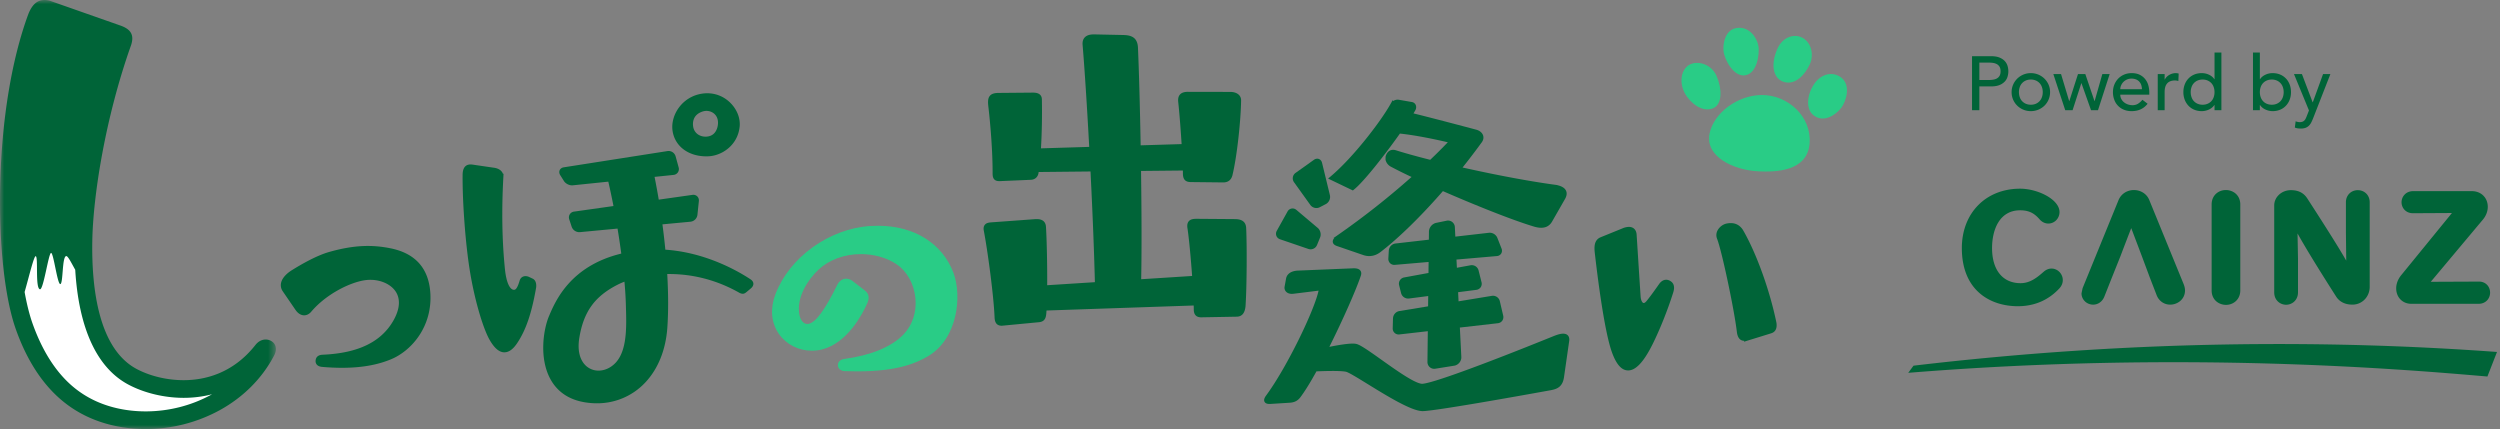 <svg width="303" height="52" viewBox="0 0 303 52" xmlns="http://www.w3.org/2000/svg" xmlns:xlink="http://www.w3.org/1999/xlink">
    <rect x="0" y="0" width="303" height="52" fill="#808080" stroke="none"/>
    <defs>
        <path id="gjhlav3xia" d="M0 0h33.435v52H0z"/>
    </defs>
    <g fill="none" fill-rule="evenodd">
        <path d="M239.898 9.696h1.165c.173 0 .344-.014.514-.042.17-.027.321-.078.453-.152a.845.845 0 0 0 .32-.319c.08-.139.12-.319.12-.54 0-.224-.04-.404-.12-.543a.838.838 0 0 0-.32-.319 1.376 1.376 0 0 0-.453-.153 3.269 3.269 0 0 0-.514-.04h-1.165v2.108zm-.888-2.886h2.303c.42 0 .765.057 1.037.171.271.114.485.26.643.435.157.175.266.373.328.592.061.22.092.43.092.634 0 .203-.03.414-.092.633a1.488 1.488 0 0 1-.328.592 1.768 1.768 0 0 1-.643.435c-.272.114-.617.171-1.037.171h-1.415v2.886h-.888V6.81zM244.695 11.167c0 .222.034.427.102.615a1.316 1.316 0 0 0 .74.796c.18.077.38.115.601.115.222 0 .423-.038.601-.115a1.32 1.32 0 0 0 .741-.796c.068-.188.102-.393.102-.615 0-.222-.034-.427-.102-.615a1.32 1.32 0 0 0-.741-.796 1.502 1.502 0 0 0-.6-.116c-.223 0-.423.04-.602.116a1.316 1.316 0 0 0-.74.796 1.796 1.796 0 0 0-.102.615m-.888 0c0-.32.06-.62.181-.897a2.316 2.316 0 0 1 2.15-1.406 2.324 2.324 0 0 1 1.656.675c.21.21.375.453.495.731.12.277.18.577.18.897a2.27 2.27 0 0 1-.675 1.633 2.353 2.353 0 0 1-1.656.67 2.331 2.331 0 0 1-1.655-.67 2.272 2.272 0 0 1-.676-1.633M248.864 8.975h.934l.985 3.274h.019l1.05-3.274h.888l1.11 3.274h.019l.934-3.274h.888l-1.415 4.385h-.842l-1.161-3.275h-.02l-1.058 3.275h-.888zM259.604 10.806a1.732 1.732 0 0 0-.088-.509 1.087 1.087 0 0 0-.629-.671 1.433 1.433 0 0 0-.55-.097 1.358 1.358 0 0 0-1.263.828 1.13 1.13 0 0 0-.097.45h2.627zm-2.627.666c0 .191.041.365.125.523.083.157.192.291.328.402.136.111.293.197.472.26.179.061.363.092.555.092.259 0 .484-.06.675-.18a2.17 2.17 0 0 0 .527-.477l.63.481c-.463.598-1.111.897-1.943.897-.346 0-.658-.059-.939-.176a2.041 2.041 0 0 1-1.161-1.216 2.583 2.583 0 0 1-.157-.91c0-.328.057-.632.171-.913a2.26 2.26 0 0 1 .471-.73 2.15 2.15 0 0 1 .718-.486c.277-.117.579-.176.906-.176.388 0 .717.068.985.203.269.136.489.314.662.533.172.218.297.465.374.74.077.274.116.553.116.837v.296h-3.515zM261.52 8.975h.833v.675h.017a1.22 1.22 0 0 1 .222-.32c.094-.095.197-.176.31-.244.115-.068.24-.122.375-.162.137-.04.272-.06.408-.06.135 0 .258.018.37.055l-.038.898a2.187 2.187 0 0 0-.202-.046 1.091 1.091 0 0 0-.204-.02c-.407 0-.72.115-.935.343-.215.228-.323.583-.323 1.064v2.202h-.834V8.975zM266.957 12.693c.222 0 .422-.038.601-.115a1.316 1.316 0 0 0 .74-.796c.068-.188.102-.393.102-.615 0-.222-.034-.427-.102-.615a1.316 1.316 0 0 0-.74-.796 1.505 1.505 0 0 0-.6-.116c-.223 0-.423.04-.602.116a1.316 1.316 0 0 0-.74.796 1.796 1.796 0 0 0-.102.615c0 .222.034.427.102.615a1.316 1.316 0 0 0 .74.796c.18.077.38.115.601.115zm2.276.666h-.833v-.629h-.019c-.16.234-.38.416-.66.546a2.052 2.052 0 0 1-.866.194c-.339 0-.646-.059-.92-.176a2.019 2.019 0 0 1-.703-.49 2.212 2.212 0 0 1-.449-.73 2.536 2.536 0 0 1-.157-.907c0-.327.052-.63.157-.912.105-.28.255-.524.45-.73a2.05 2.05 0 0 1 .702-.486c.274-.117.581-.176.92-.176.315 0 .611.067.888.2.278.132.491.312.638.54h.02V6.366h.832v6.993zM275.338 12.693c.222 0 .423-.038.602-.115.178-.077.329-.182.453-.315.123-.132.219-.293.286-.48.068-.189.102-.394.102-.616 0-.222-.034-.427-.102-.615a1.365 1.365 0 0 0-.286-.48 1.335 1.335 0 0 0-.453-.316 1.51 1.51 0 0 0-.602-.116c-.222 0-.422.04-.601.116a1.316 1.316 0 0 0-.74.796 1.796 1.796 0 0 0-.102.615c0 .222.034.427.102.615a1.316 1.316 0 0 0 .74.796c.179.077.379.115.6.115zm-2.276-6.327h.833v3.237h.019c.147-.228.36-.408.638-.54.277-.133.574-.2.888-.2.339 0 .646.06.92.176.275.117.509.28.703.486.195.206.344.45.449.73.105.281.157.585.157.912 0 .327-.052.63-.157.906a2.196 2.196 0 0 1-.45.731c-.193.21-.427.373-.702.49a2.322 2.322 0 0 1-.92.176c-.296 0-.584-.065-.865-.194a1.587 1.587 0 0 1-.661-.546h-.02v.63h-.832V6.365zM278.03 8.975h.963l1.299 3.423h.018l1.246-3.423h.888l-2.082 5.328c-.074.19-.15.366-.23.523a1.57 1.57 0 0 1-.286.402c-.11.11-.244.197-.4.26a1.595 1.595 0 0 1-.576.092c-.123 0-.248-.008-.374-.023a1.346 1.346 0 0 1-.363-.098l.1-.758c.166.068.332.102.497.102a.91.91 0 0 0 .326-.051.637.637 0 0 0 .23-.148.847.847 0 0 0 .16-.227c.044-.086.087-.185.13-.296l.27-.694-1.815-4.412zM248.643 32.55c-.324 0-.635.123-.924.364-.844.747-1.685 1.407-2.824 1.407-2.165 0-3.457-1.591-3.457-4.255 0-2.213.893-4.578 3.4-4.578 1.167 0 1.785.435 2.353 1.087.291.336.671.52 1.068.52.747 0 1.353-.626 1.353-1.395 0-1.524-2.625-2.83-4.775-2.83-4.158 0-7.062 2.96-7.062 7.196 0 5.197 3.503 7.048 6.781 7.048 2.01 0 3.704-.726 5.04-2.158.271-.295.414-.643.414-1.01 0-.756-.626-1.396-1.367-1.396M260.557 33.632l.835 2.16c.28.699.906 1.13 1.637 1.13.882 0 1.795-.644 1.795-1.721 0-.227-.053-.473-.16-.752l-4.166-10.192c-.29-.741-1.024-1.223-1.866-1.223-.834 0-1.55.466-1.865 1.217l-4.356 10.673-.133.63c0 .755.633 1.368 1.412 1.368.591 0 1.11-.367 1.35-.958.002-.004.63-1.585.925-2.332l1.059-2.646c.315-.835.812-2.136 1.283-3.338l1.263 3.338.987 2.646zM269.773 23.033c-.857 0-1.723.602-1.723 1.751V35.2c0 1.15.88 1.751 1.753 1.751.834 0 1.72-.614 1.72-1.75V24.783c0-1.149-.88-1.75-1.75-1.75M285.766 23.048c-.821 0-1.441.626-1.441 1.456v3.63l.039 3.455c-.872-1.52-2.275-3.757-4.691-7.493-.45-.713-1.092-1.048-2.021-1.048-1.113 0-2.017.832-2.017 1.854v10.535c0 .974.743 1.5 1.441 1.5.699 0 1.441-.526 1.441-1.5V31.32l-.057-3.027c1.223 2.193 3.169 5.284 4.691 7.67.426.64 1.098.958 1.966.958 1.171 0 2.09-.95 2.09-2.163V24.504c0-.83-.62-1.456-1.441-1.456M300.475 34.128l-5.867.026 6.31-7.529c.391-.464.6-1.005.6-1.56 0-1.1-.81-1.899-1.928-1.899h-7.112c-.917 0-1.412.697-1.412 1.352 0 .642.485 1.324 1.383 1.324l4.725-.026-6.16 7.55c-.385.476-.596 1.037-.596 1.583 0 1.083.767 1.87 1.825 1.87h8.187c.78 0 1.368-.582 1.368-1.353 0-.762-.569-1.338-1.323-1.338M231.918 44.32l-.64.867c33.5-2.716 60.031-.424 70.196.447l1.162-2.976c-20.075-1.468-43.959-1.5-70.718 1.663M85.628 13.44c-.16 0-.32.026-.474.076-1.244.406-1.21 1.435-1.137 1.86.122.71.722 1.187 1.494 1.187.094 0 .19-.007.285-.022 1.009-.156 1.245-1.164 1.226-1.736-.031-.896-.724-1.365-1.394-1.365m-.031 5.508c-2.213 0-3.858-1.273-4.093-3.167-.226-1.818 1.135-4.028 3.52-4.42a4.22 4.22 0 0 1 .689-.058c1.139 0 2.19.47 2.96 1.323.715.792 1.069 1.79.972 2.736-.228 2.216-2.11 3.498-3.766 3.58a6.632 6.632 0 0 1-.282.006M159.551 25.214a.908.908 0 0 1-.733-.366l-1.985-2.767a.8.8 0 0 1-.139-.6.8.8 0 0 1 .326-.523l2.232-1.59a.68.68 0 0 1 .396-.134c.281 0 .51.196.584.5l.954 3.926a.988.988 0 0 1-.487 1.07l-.75.389a.864.864 0 0 1-.398.095M158.84 30.217a.817.817 0 0 1-.263-.044L155.143 29a.718.718 0 0 1-.446-.418.72.72 0 0 1 .05-.609l1.3-2.333a.7.7 0 0 1 .612-.374c.168 0 .33.061.467.177l2.589 2.185c.313.264.438.77.283 1.15l-.376.92a.847.847 0 0 1-.781.52M173.827 44.699a.813.813 0 0 1-.584-.24.836.836 0 0 1-.236-.606l.043-3.712-3.436.392a.72.72 0 0 1-.817-.75l.033-1.201a.942.942 0 0 1 .768-.882l3.487-.573.014-1.247-2.33.3a.884.884 0 0 1-.957-.654l-.238-.955a.763.763 0 0 1 .098-.606.762.762 0 0 1 .512-.34l2.947-.54.015-1.335-4.085.352a.722.722 0 0 1-.6-.221.73.73 0 0 1-.194-.552l.057-.968a.93.93 0 0 1 .802-.848l4.051-.464.012-.974c.005-.498.392-.966.88-1.066l1.248-.256a.827.827 0 0 1 1.012.785l.057 1.142 4.08-.468a1.011 1.011 0 0 1 1.01.608l.51 1.305a.673.673 0 0 1-.04.605.67.67 0 0 1-.525.305l-4.896.424.05.994 1.66-.303a.852.852 0 0 1 .967.622l.36 1.437a.75.75 0 0 1-.102.605.75.75 0 0 1-.525.316l-2.213.285.055 1.105 4.043-.664a.853.853 0 0 1 .957.639l.412 1.768a.753.753 0 0 1-.112.602.75.75 0 0 1-.53.308l-4.612.526.178 3.567c.025.502-.359.974-.855 1.055l-2.285.366a.908.908 0 0 1-.146.012z" fill="#006438"/>
        <g>
            <mask id="o19bci8i6b" fill="#fff">
                <use xlink:href="#gjhlav3xia"/>
            </mask>
            <path d="M17.648 52c-.978 0-1.952-.078-2.896-.232-2.866-.469-5.36-1.604-7.412-3.375-2.303-1.987-4.125-4.838-5.416-8.474C.578 36.127-.134 29.622.02 22.518.192 14.591 1.405 7.198 3.437 1.7 3.901.538 4.522 0 5.395 0c.19 0 .395.027.612.081l.013.003 8.572 3.011c1.305.459 1.692 1.172 1.292 2.385-3.114 8.757-4.603 18.228-4.697 23.731-.099 5.718.754 13.049 5.373 15.509 1.621.863 3.695 1.358 5.69 1.358 2.446 0 5.943-.742 8.718-4.278.324-.414.773-.651 1.232-.651.22 0 .431.053.631.158.275.143.465.364.552.64.106.34.05.746-.16 1.144-1.455 2.775-3.75 5.073-6.635 6.647A18.701 18.701 0 0 1 17.648 52z" fill="#006438" mask="url(#o19bci8i6b)"/>
        </g>
        <path d="M4.323 31.05c.342.017-.085 3.93.524 4.012.427.058 1.045-4.433 1.348-4.405.302.028.76 3.83 1.117 3.776.357-.055.198-3.36.717-3.395.212-.015.613.82 1.09 1.66a45.847 45.847 0 0 1-.072-3.523c.096-5.613 1.591-15.206 4.712-24.104L5.564 2.19a2.7 2.7 0 0 0-.13.28C3.49 7.749 2.327 14.883 2.16 22.565c-.104 4.827.195 9.337.822 12.827.55-1.92 1.122-4.351 1.341-4.341" fill="#006438"/>
        <path d="M22.25 48.218c-2.334 0-4.775-.586-6.695-1.609-3.813-2.03-6.01-6.809-6.437-13.912-.475-.84-.877-1.675-1.09-1.66-.518.035-.36 3.34-.716 3.395-.358.054-.814-3.748-1.117-3.776-.303-.028-.921 4.463-1.348 4.405-.61-.082-.182-3.995-.524-4.01-.218-.01-.791 2.421-1.341 4.34.264 1.468.585 2.757.959 3.811 1.165 3.282 2.779 5.83 4.797 7.571 1.75 1.51 3.889 2.48 6.36 2.882a15.84 15.84 0 0 0 2.55.205c2.78 0 5.518-.692 7.916-2l.133-.074a13.712 13.712 0 0 1-3.446.432" fill="#FFF"/>
        <path d="M41.451 44.578c-.765 0-1.579-.037-2.42-.111-.299-.029-.516-.127-.647-.292a.674.674 0 0 1-.126-.528c.086-.63.696-.651.897-.657 4.227-.19 7.006-1.526 8.494-4.083.778-1.339.91-2.532.381-3.452-.539-.936-1.775-1.54-3.15-1.54-.21 0-.423.014-.628.043-1.82.257-4.728 1.683-6.533 3.822-.238.282-.542.437-.856.437-.385 0-.756-.232-1.045-.653l-1.538-2.245a1.287 1.287 0 0 1-.219-1.013c.151-.746.915-1.305 1.236-1.511 1.264-.791 3.081-1.821 4.57-2.249 1.725-.495 3.267-.736 4.712-.736.887 0 1.775.09 2.713.276 3.028.6 4.665 2.419 4.863 5.407.274 4.129-2.33 7.091-4.866 8.095-1.073.425-2.846.99-5.837.99zM61.132 42.702c-.627 0-1.22-.505-1.81-1.545-.723-1.276-1.78-4.6-2.4-8.481-.512-3.218-.88-8.15-.855-11.468.006-.32.027-1.276.965-1.276.079 0 .16.006.253.02l2.603.38c.556.08.938.353 1.07.739l.07-.024-.02.394c-.223 4.029-.158 7.795.192 11.195.16 1.559.573 2.489 1.104 2.489h.017c.228-.007.436-.357.655-1.1.098-.35.367-.557.72-.557.139 0 .29.034.415.093l.456.217c.41.196.473.739.4 1.144-.542 3.082-1.225 5.074-2.281 6.659-.503.754-1.011 1.12-1.554 1.12zM75.683 34.14a8.496 8.496 0 0 0-.826.363c-2.768 1.408-4.111 3.261-4.636 6.396-.291 1.74.165 2.714.598 3.226a2.223 2.223 0 0 0 1.725.794c.485 0 .976-.145 1.418-.418 2.085-1.288 1.985-4.544 1.897-7.416l-.011-.375a44.7 44.7 0 0 0-.165-2.57m-3.335 14.74c-.458 0-.927-.038-1.394-.11-1.942-.3-3.363-1.238-4.224-2.785-1.425-2.562-.87-6.077-.184-7.69.774-1.822 2.573-6.056 8.753-7.56a96.79 96.79 0 0 0-.453-3.03l-4.573.432a.982.982 0 0 1-.982-.644l-.3-.912a.719.719 0 0 1 .066-.607.723.723 0 0 1 .517-.327l4.779-.676a89.938 89.938 0 0 0-.626-2.955l-4.305.445a.97.97 0 0 1-.094.005c-.376 0-.788-.222-.98-.529l-.45-.713c-.122-.197-.145-.416-.062-.6.084-.183.264-.31.494-.346l12.577-1.97a.89.89 0 0 1 .973.628l.372 1.353a.728.728 0 0 1-.094.605.727.727 0 0 1-.53.306l-2.295.237c.18.896.35 1.822.507 2.76l4.08-.578a.853.853 0 0 1 .112-.008c.199 0 .377.077.503.217a.693.693 0 0 1 .167.543l-.174 1.675a.947.947 0 0 1-.831.824l-3.41.322c.138 1.036.256 2.066.353 3.07 4.908.328 8.848 2.615 10.329 3.595.218.15.33.324.34.52.01.205-.098.403-.318.588l-.451.38c-.166.138-.31.26-.524.26a.764.764 0 0 1-.32-.082l-.004.006-.212-.118c-2.63-1.46-5.457-2.2-8.406-2.2h-.206c.14 2.401.145 4.571.017 6.452-.186 2.725-1.118 5.046-2.695 6.714a7.962 7.962 0 0 1-5.842 2.502M172.421 49.827c-1.336 0-4.279-1.813-6.644-3.27-1.19-.733-2.314-1.426-2.64-1.499-.197-.044-.636-.097-1.614-.097-.55 0-1.212.016-1.968.048-.746 1.348-1.39 2.388-1.915 3.094-.322.451-.728.67-1.313.707l-2.303.145a1.933 1.933 0 0 1-.147.005c-.119 0-.48 0-.618-.27-.146-.287.091-.612.218-.787l.034-.046c2.55-3.5 5.824-10.34 6.298-12.63l-3.04.376a1.518 1.518 0 0 1-.198.013c-.31 0-.568-.105-.727-.295a.7.7 0 0 1-.149-.588l.175-.967c.106-.583.637-.937 1.455-.97l6.658-.276c.038-.002.075-.002.112-.002.391 0 .65.095.79.291.078.11.151.303.051.596-.567 1.712-2.21 5.422-3.82 8.634 1.297-.262 2.245-.395 2.822-.395.18 0 .323.012.44.038.486.108 1.48.802 3.06 1.926 1.758 1.251 3.946 2.807 4.866 2.905a.282.282 0 0 0 .042.002c1.052 0 7.003-2.155 15.92-5.765.355-.145.812-.31 1.19-.31.255 0 .451.076.583.228.138.16.188.385.147.671l-.63 4.386c-.174 1.21-.903 1.441-1.635 1.574-4.186.76-14.075 2.524-15.495 2.528h-.005zM197.332 44.897c-.796 0-1.443-.735-1.981-2.245-.922-2.592-1.743-9.204-2.054-11.927-.067-.604-.18-1.613.699-1.97l2.679-1.089a2.01 2.01 0 0 1 .748-.167c.548 0 .898.35.936.937.177 2.777.405 6.33.482 7.485.034.504.219.805.378.805.089 0 .21-.083.33-.226.42-.5 1.055-1.388 1.513-2.044.253-.365.549-.55.878-.55.185 0 .369.06.549.18.61.404.373 1.151.295 1.396-.664 2.108-1.631 4.523-2.525 6.303-1.051 2.094-2.01 3.112-2.927 3.112zM211.406 41.309c-.52-.005-.826-.388-.905-1.14-.333-2.776-1.83-9.807-2.39-11.225a1.201 1.201 0 0 1 .07-1.041 1.675 1.675 0 0 1 1.067-.807c.18-.037.353-.056.516-.056.635 0 1.136.285 1.49.846 1.625 2.806 3.25 7.315 4.05 11.229l.004.018c.091.679-.125 1.105-.644 1.265l-3.296 1.02.038-.11zM121.395 39.477c-.8 0-.838-.727-.852-1.002l-.006-.14c-.112-2.51-.805-7.786-1.295-10.352-.063-.306-.028-.543.107-.721.205-.27.564-.297.853-.317l5.098-.372c.114-.008.235-.017.36-.017.878 0 1.09.511 1.112.94.1 1.577.162 4.63.148 7.073l5.78-.369c-.112-4.58-.347-9.762-.53-13.417l-6.285.066-.02.134c-.086.488-.435.788-.934.81l-3.746.16h-.078c-.264 0-.457-.064-.59-.2-.203-.204-.217-.514-.214-.811.006-2.567-.256-5.783-.504-7.934-.082-.663-.079-1.107.182-1.405.257-.294.69-.335 1.04-.34l4.124-.037c.308 0 1.118.004 1.131.825a78.307 78.307 0 0 1-.11 5.929l5.847-.178c-.274-5.047-.572-9.644-.8-12.337-.037-.39.047-.702.25-.922.23-.253.593-.375 1.114-.375h.075l3.472.074c.896.02 1.733.218 1.797 1.526.121 2.723.242 7.135.326 11.846l4.964-.15c-.114-1.854-.27-3.794-.4-5.008-.06-.447 0-.761.19-.986.246-.289.648-.332.93-.34l5.17.01c.791 0 1.31.391 1.321.997-.026 2.358-.48 6.75-1.05 9.107-.15.576-.528.866-1.122.866l-3.958-.044c-.819-.01-.923-.576-.923-1.069a20.786 20.786 0 0 0-.006-.33l-5.068.052c.075 5.479.081 10.11.016 13.123l6.173-.395c-.163-2.288-.379-4.523-.557-5.754-.069-.38-.02-.668.147-.87.233-.279.611-.303.977-.303l4.551.035c.417.003 1.392.012 1.434 1.087.102 2.064.082 7.113-.076 9.448-.073.847-.43 1.28-1.062 1.292l-4.316.078c-.877-.002-.89-.7-.897-.964v-.117l-.008-.353-17.839.608c-.009.147-.018.279-.029.395-.039.357-.104.946-.872 1.02l-4.398.42a1.473 1.473 0 0 1-.144.008" fill="#006438"/>
        <path d="M103.936 45.01c-.5 0-1.03-.01-1.572-.031-.582-.035-.798-.401-.808-.704-.013-.411.289-.708.789-.772 3.225-.44 5.699-1.461 7.15-2.955 1.094-1.125 1.622-2.741 1.45-4.434-.174-1.706-1.012-3.223-2.242-4.06-1.192-.81-2.742-1.256-4.363-1.256-1.98 0-3.845.68-5.12 1.867-1.307 1.219-2.706 3.375-2.341 5.44.094.536.404 1.16.964 1.16.39 0 .843-.293 1.307-.848.862-1.03 1.729-2.665 2.306-3.855.232-.49.647-.785 1.11-.785.258 0 .517.094.747.27l1.376 1.057c.333.256.837.642.452 1.593-.638 1.442-2.442 4.86-5.48 5.649-.413.107-.84.16-1.265.16-1.62 0-3.117-.768-4.008-2.057-.923-1.334-1.068-3.031-.41-4.776 1.694-4.488 6.533-7.97 11.507-8.281.31-.02.62-.03.92-.03 4.406 0 7.833 2.149 9.168 5.749 1.029 2.775.508 7.96-3.126 10.08-1.452.847-3.731 1.819-8.51 1.819h-.001z" fill="#29CC86"/>
        <path d="M165.953 31.037c-.244 0-.494-.043-.743-.13l-3.17-1.088c-.307-.105-.477-.267-.506-.48-.024-.17.047-.326.174-.474h-.109l.702-.488a96.291 96.291 0 0 0 8.78-6.93 53.173 53.173 0 0 1-2.544-1.264 1.266 1.266 0 0 1-.604-.79l-.007-.03.005-.384.011-.036c.207-.682.654-.784.902-.784.118 0 .244.022.375.065 1.037.33 2.461.726 4.123 1.145a62.202 62.202 0 0 0 2.133-2.126c-1.669-.39-3.884-.848-5.805-1.055-1.852 2.613-4.355 5.812-5.57 6.789l-.133.106-3-1.44.317-.267c2.761-2.33 6.09-6.692 7.26-8.795l.248-.445.056.113a.962.962 0 0 1 .706-.155l1.553.27a.618.618 0 0 1 .471.337.74.74 0 0 1-.035.655c-.067.118-.145.248-.23.388 1.92.467 5.906 1.52 7.612 1.974.4.106.706.358.82.675.098.274.046.574-.147.844a88.047 88.047 0 0 1-2.335 3.065c4.087.918 8.12 1.673 11.124 2.08l.37.05-.007.013c.532.119.881.333 1.037.637.146.284.118.617-.082.99l-1.593 2.783c-.286.499-.73.752-1.325.752-.242 0-.512-.042-.823-.13-2.829-.846-7.543-2.767-11.084-4.313-2.678 3.076-5.372 5.705-7.6 7.413-.416.306-.86.46-1.327.46" fill="#006438"/>
        <path d="M213.157 20.768c-3.015-.134-6.519-1.767-5.96-4.57.498-2.508 3.414-4.683 6.356-4.682 3.17 0 6.031 2.631 5.77 5.872-.277 3.422-4.158 3.47-6.166 3.38M204.46 11.714c-1.024-1.398-.81-3.244.281-3.859.986-.554 2.648-.113 3.287 1.314.722 1.614.679 3.354-.252 3.876-1.01.565-2.36-.025-3.317-1.33M210.486 3.394c1.536-.23 2.484 1.199 2.64 2.22.13.838-.113 3.324-1.661 3.52-1.342.168-2.47-1.893-2.573-2.955-.1-1.027.257-2.584 1.594-2.785M218.234 4.473c1.376.566 1.617 2.227 1.123 3.303-.612 1.332-1.768 2.53-3.093 2.17-1.258-.344-1.742-1.89-.89-3.932.681-1.638 2.113-1.849 2.86-1.54M223.149 9.396c1.212.91.61 2.885.015 3.666-.584.765-2.033 1.885-3.315.948-1.145-.837-.744-2.796.11-3.945.853-1.15 2.186-1.423 3.19-.67" fill="#29CC86"/>
    </g>
</svg>
